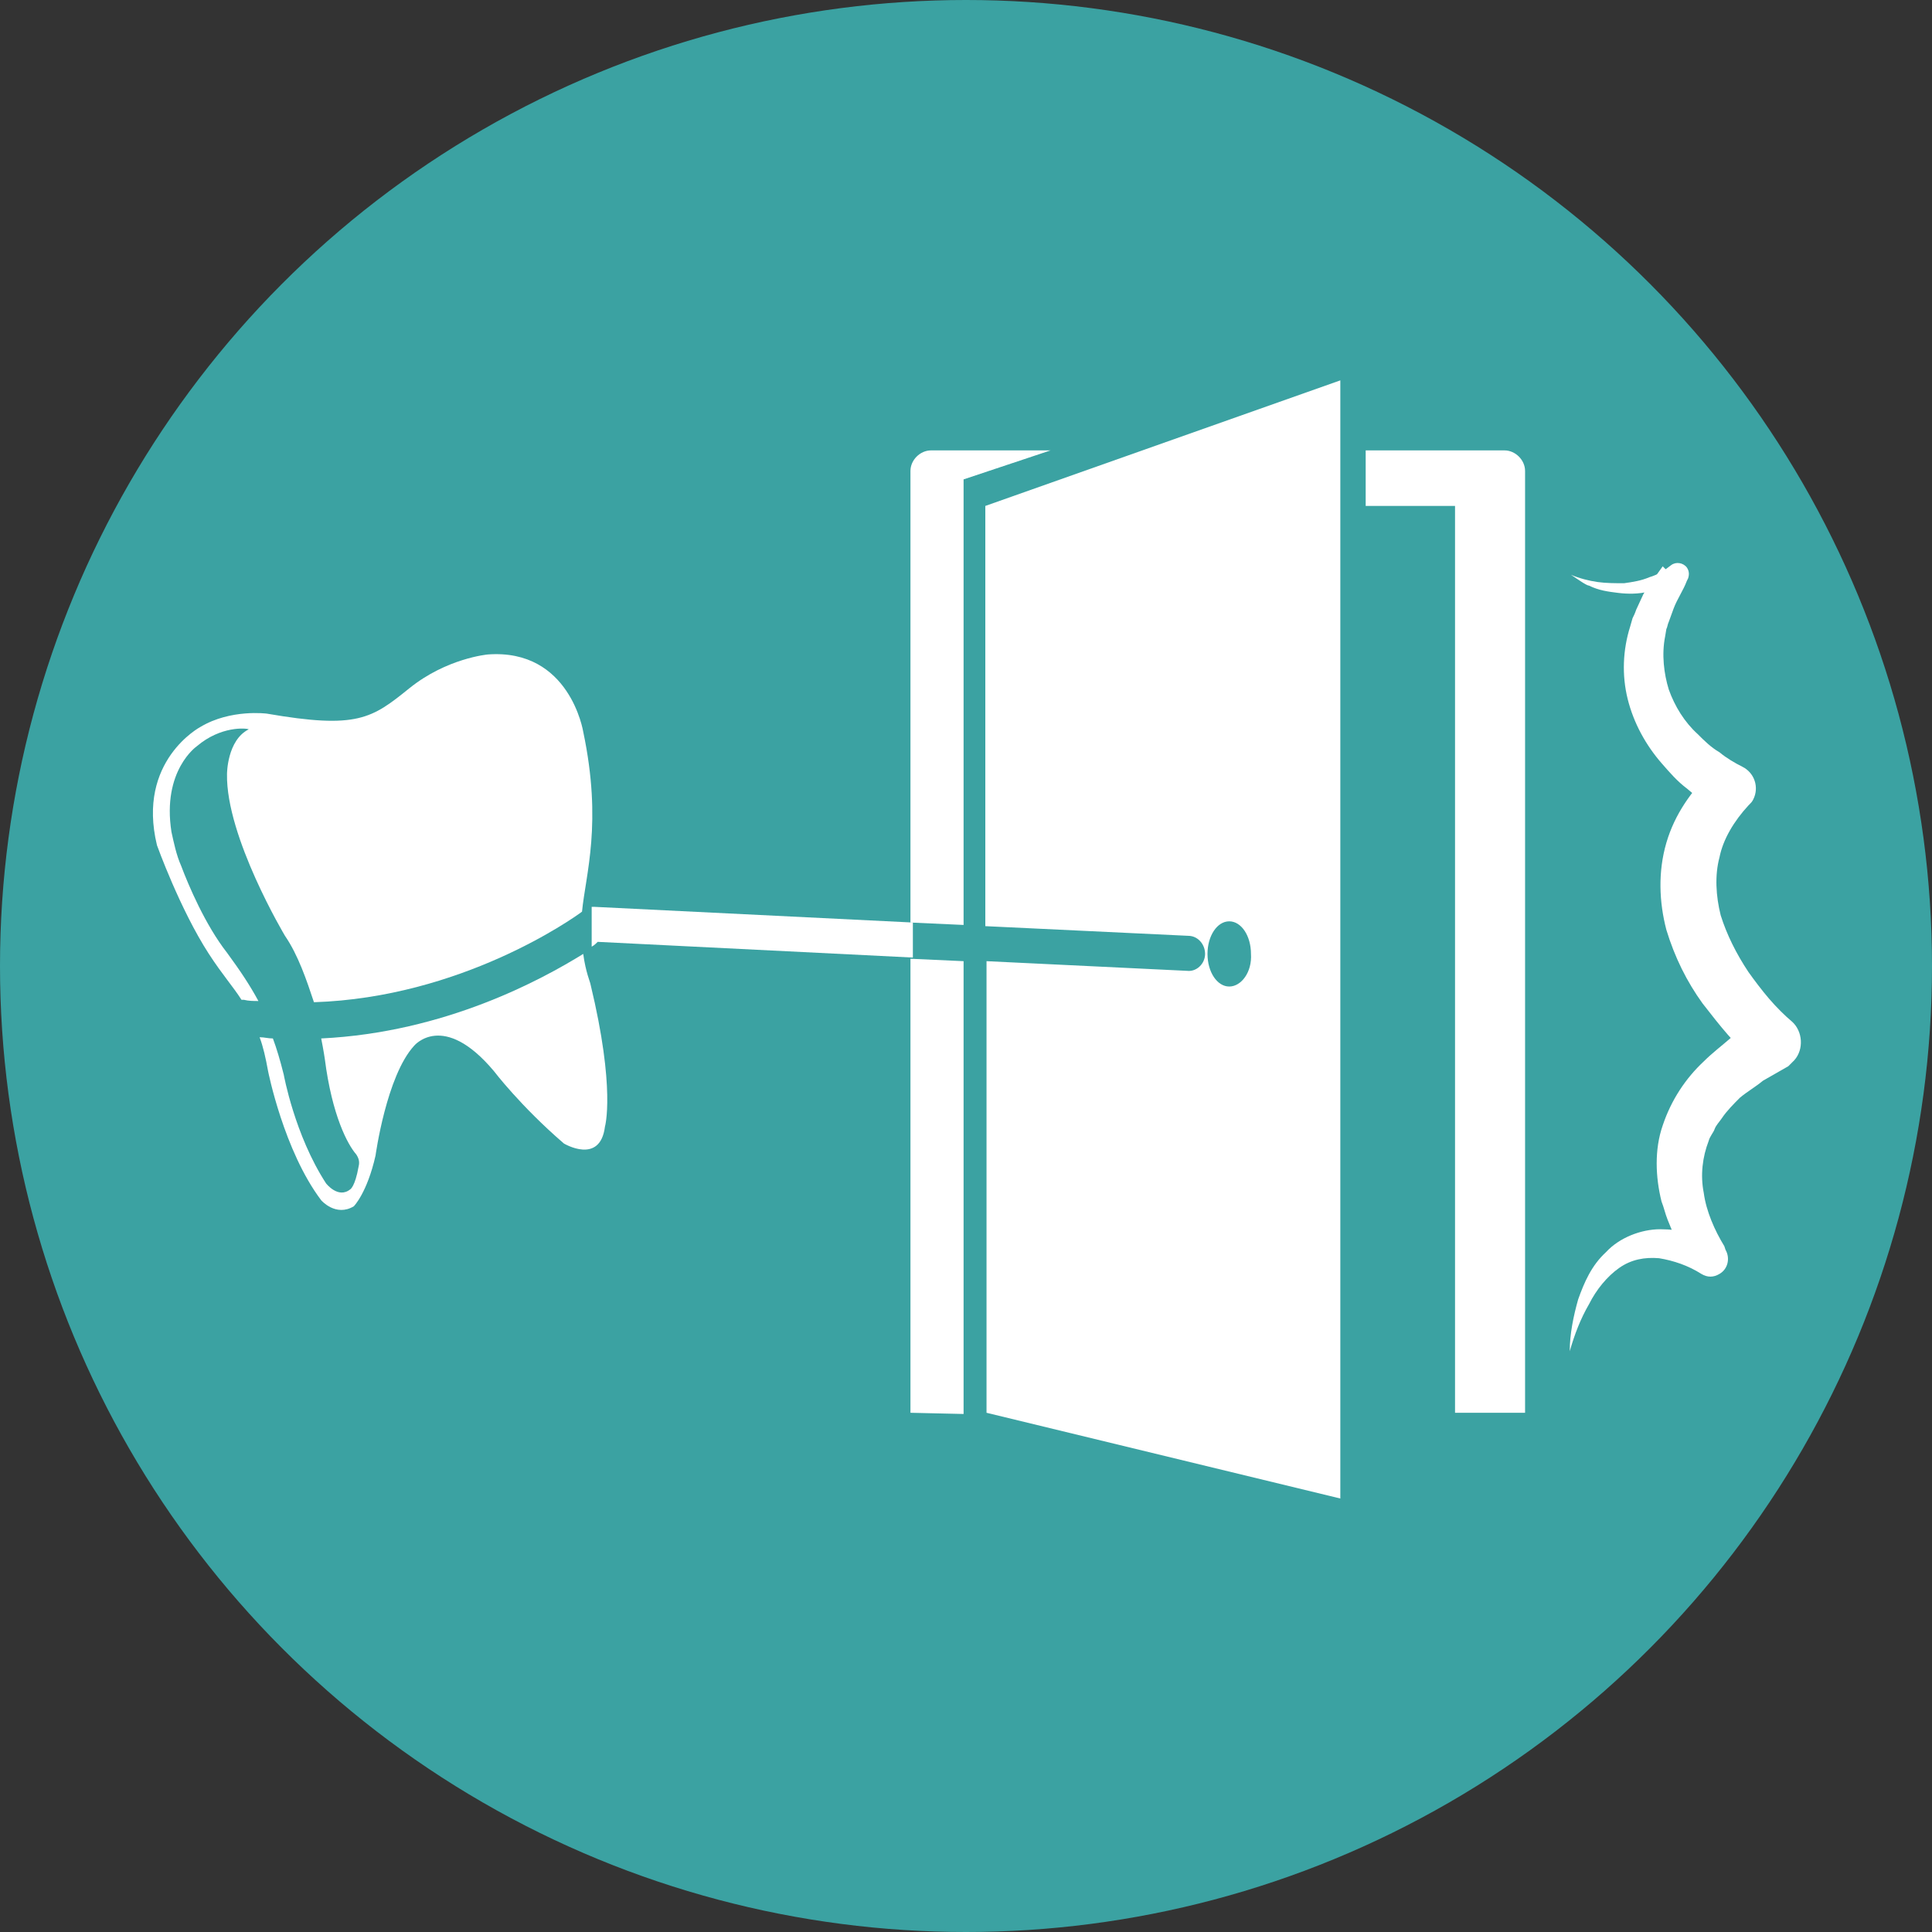 <?xml version="1.0" encoding="utf-8"?>
<!-- Generator: Adobe Illustrator 24.0.3, SVG Export Plug-In . SVG Version: 6.00 Build 0)  -->
<svg version="1.1" id="Layer_2" xmlns="http://www.w3.org/2000/svg" xmlns:xlink="http://www.w3.org/1999/xlink" x="0px" y="0px"
	 viewBox="0 0 160 160" style="enable-background:new 0 0 160 160;" xml:space="preserve">
<rect x="0" y="0" width="160" height="160" fill="#333333" stroke="none"/>
<style type="text/css">
	.st0{fill:#3BA2A2;}
	.st1{fill:#FFFFFF;}
</style>
<circle class="st0" cx="80" cy="80" r="80"/>
<path class="st1" d="M113.1,37.3v4.6h7.4V117h5.8V39c0-0.9-0.8-1.7-1.7-1.7H113.1z"/>
<path class="st1" d="M81.6,41.9v34.8l16.8,0.8c0.8,0,1.4,0.7,1.4,1.5c0,0.8-0.7,1.5-1.5,1.4l-16.6-0.8v37.4l29.3,7.1V31.5L81.6,41.9
	z M101.8,81.7c-1,0-1.8-1.2-1.8-2.7c0-1.5,0.8-2.7,1.8-2.7c1,0,1.8,1.2,1.8,2.7C103.7,80.5,102.8,81.7,101.8,81.7z"/>
<g>
	<path class="st1" d="M79.8,76.6V39.7l7.2-2.4h-9.9c-0.9,0-1.7,0.8-1.7,1.7v37.4L79.8,76.6z"/>
	<polygon class="st1" points="75.4,79.4 75.4,117 79.8,117.1 79.8,79.6 	"/>
</g>
<g>
	<path class="st1" d="M20.2,82.8c0.4,0.1,0.8,0.1,1.2,0.1c-0.7-1.3-1.5-2.5-2.6-4c-1.8-2.3-3.2-5.6-3.8-7.2
		c-0.4-0.9-0.6-1.9-0.8-2.8c-0.8-5.1,2.1-7.1,2.1-7.1c2-1.7,4.1-1.5,4.3-1.4c-1.8,0.9-1.8,3.7-1.8,3.7c-0.1,5.2,4.8,13.4,4.8,13.4
		c1.1,1.6,1.8,3.7,2.4,5.5c12.2-0.4,21.4-6.9,22.2-7.5c0.3-3.1,1.7-7.3,0.1-14.9c0,0-1.1-6.9-7.9-6.4c0,0-3.4,0.3-6.5,2.8
		c-3.1,2.5-4.3,3.4-11.8,2.1c0,0-3-0.4-5.5,1.1c0,0-5.3,2.8-3.6,9.8c0,0,1.9,5.3,4.3,9c1.1,1.7,2,2.7,2.7,3.8
		C20,82.8,20.1,82.8,20.2,82.8z"/>
	<path class="st1" d="M48.3,79c-3.4,2.1-11.4,6.5-21.7,7c0.2,1,0.3,1.7,0.3,1.7c0.6,4.7,1.9,7.1,2.6,7.9c0.2,0.3,0.3,0.6,0.2,1
		c-0.3,1.7-0.7,1.9-0.7,1.9c-1,0.8-2-0.5-2-0.5C24.4,94,23.5,89,23.5,89c-0.3-1.2-0.6-2.2-0.9-3c-0.4,0-0.7-0.1-1.1-0.1
		c0.3,0.8,0.5,1.7,0.7,2.8c0,0,1.3,6.6,4.4,10.7c0,0,1.2,1.4,2.7,0.5c0,0,1.1-1.1,1.8-4.2c0,0,0.9-6.6,3.2-9.1c0,0,2.4-2.9,6.6,2.1
		c0,0,2.2,2.9,5.8,6c0,0,3,1.8,3.4-1.4c0,0,0.9-3.1-1.2-11.8C48.9,81.4,48.5,80.5,48.3,79z"/>
</g>
<path class="st1" d="M75.6,76.4l-26.4-1.3l-0.2,0v3.3c0.2-0.1,0.4-0.3,0.5-0.4l26.1,1.3V76.4z"/>
<g>
	<path class="st1" d="M130.1,47.6c0.7,0.3,1.5,0.5,2.2,0.6c0.7,0.1,1.5,0.1,2.2,0.1c0.7-0.1,1.4-0.2,2.1-0.5c0.7-0.2,1.3-0.6,1.8-1
		c0.4-0.3,1-0.2,1.3,0.2c0.2,0.3,0.2,0.6,0.1,0.9l-0.1,0.2c-0.3,0.8-0.8,1.5-1.1,2.3l-0.4,1.1c-0.1,0.2-0.1,0.4-0.2,0.6l-0.1,0.6
		c-0.3,1.5-0.1,3.1,0.3,4.4c0.5,1.4,1.3,2.7,2.4,3.7c0.5,0.5,1.1,1.1,1.8,1.5c0.6,0.5,1.3,0.9,1.9,1.2c1,0.5,1.4,1.7,0.9,2.7
		c-0.1,0.2-0.2,0.3-0.3,0.4l-0.1,0.1c-1.2,1.3-2.1,2.8-2.4,4.3c-0.4,1.5-0.3,3.2,0.1,4.8c0.5,1.6,1.3,3.2,2.3,4.7
		c0.5,0.7,1.1,1.5,1.7,2.2c0.6,0.7,1.3,1.4,1.9,1.9c0.9,0.8,1,2.3,0.2,3.2c-0.2,0.2-0.3,0.3-0.5,0.5l0,0l-2.1,1.2
		c-0.6,0.5-1.3,0.9-1.9,1.4c-0.5,0.5-1.1,1.1-1.5,1.7c-0.2,0.3-0.5,0.6-0.6,0.9c-0.1,0.3-0.4,0.6-0.5,1c-0.5,1.3-0.7,2.8-0.4,4.3
		c0.2,1.5,0.9,3.1,1.7,4.4l0.1,0.3c0.4,0.7,0.2,1.6-0.5,2c-0.5,0.3-1,0.3-1.5,0c-1.1-0.7-2.3-1.1-3.5-1.3c-1.2-0.1-2.3,0.1-3.3,0.8
		c-1,0.7-1.9,1.8-2.5,3c-0.7,1.2-1.2,2.5-1.6,3.9c0-1.4,0.3-2.9,0.7-4.3c0.5-1.4,1.1-2.8,2.3-3.9c1.1-1.2,2.9-1.9,4.5-1.9
		c1.7,0,3.3,0.4,4.7,1l-1.8,2.2c-0.7-0.9-1.2-1.7-1.7-2.6c-0.2-0.4-0.4-0.9-0.6-1.4c-0.2-0.5-0.3-1-0.5-1.5c-0.5-2-0.6-4.3,0.1-6.3
		c0.7-2.1,1.9-3.9,3.4-5.3c0.7-0.7,1.5-1.3,2.3-2l2.5-1.6l-0.4,3.7c-0.9-0.8-1.7-1.5-2.4-2.3c-0.7-0.8-1.4-1.7-2.1-2.6
		c-1.3-1.8-2.3-3.8-3-6.1c-0.6-2.3-0.7-4.8,0-7.2c0.7-2.4,2.1-4.3,3.7-5.9l0.5,3.2c-1-0.6-1.7-1.1-2.5-1.8c-0.8-0.6-1.4-1.3-2.1-2.1
		c-1.3-1.5-2.3-3.3-2.8-5.3c-0.5-2-0.4-4.1,0.2-6l0.2-0.7c0.1-0.2,0.2-0.4,0.3-0.7l0.6-1.3c0.5-0.8,1.1-1.6,1.6-2.3l1.3,1.3
		c-0.9,0.4-1.6,0.7-2.5,0.8c-0.8,0.2-1.7,0.2-2.5,0.1c-0.8-0.1-1.6-0.2-2.4-0.6C131.4,48.5,130.7,48,130.1,47.6z"/>
</g>
</svg>
